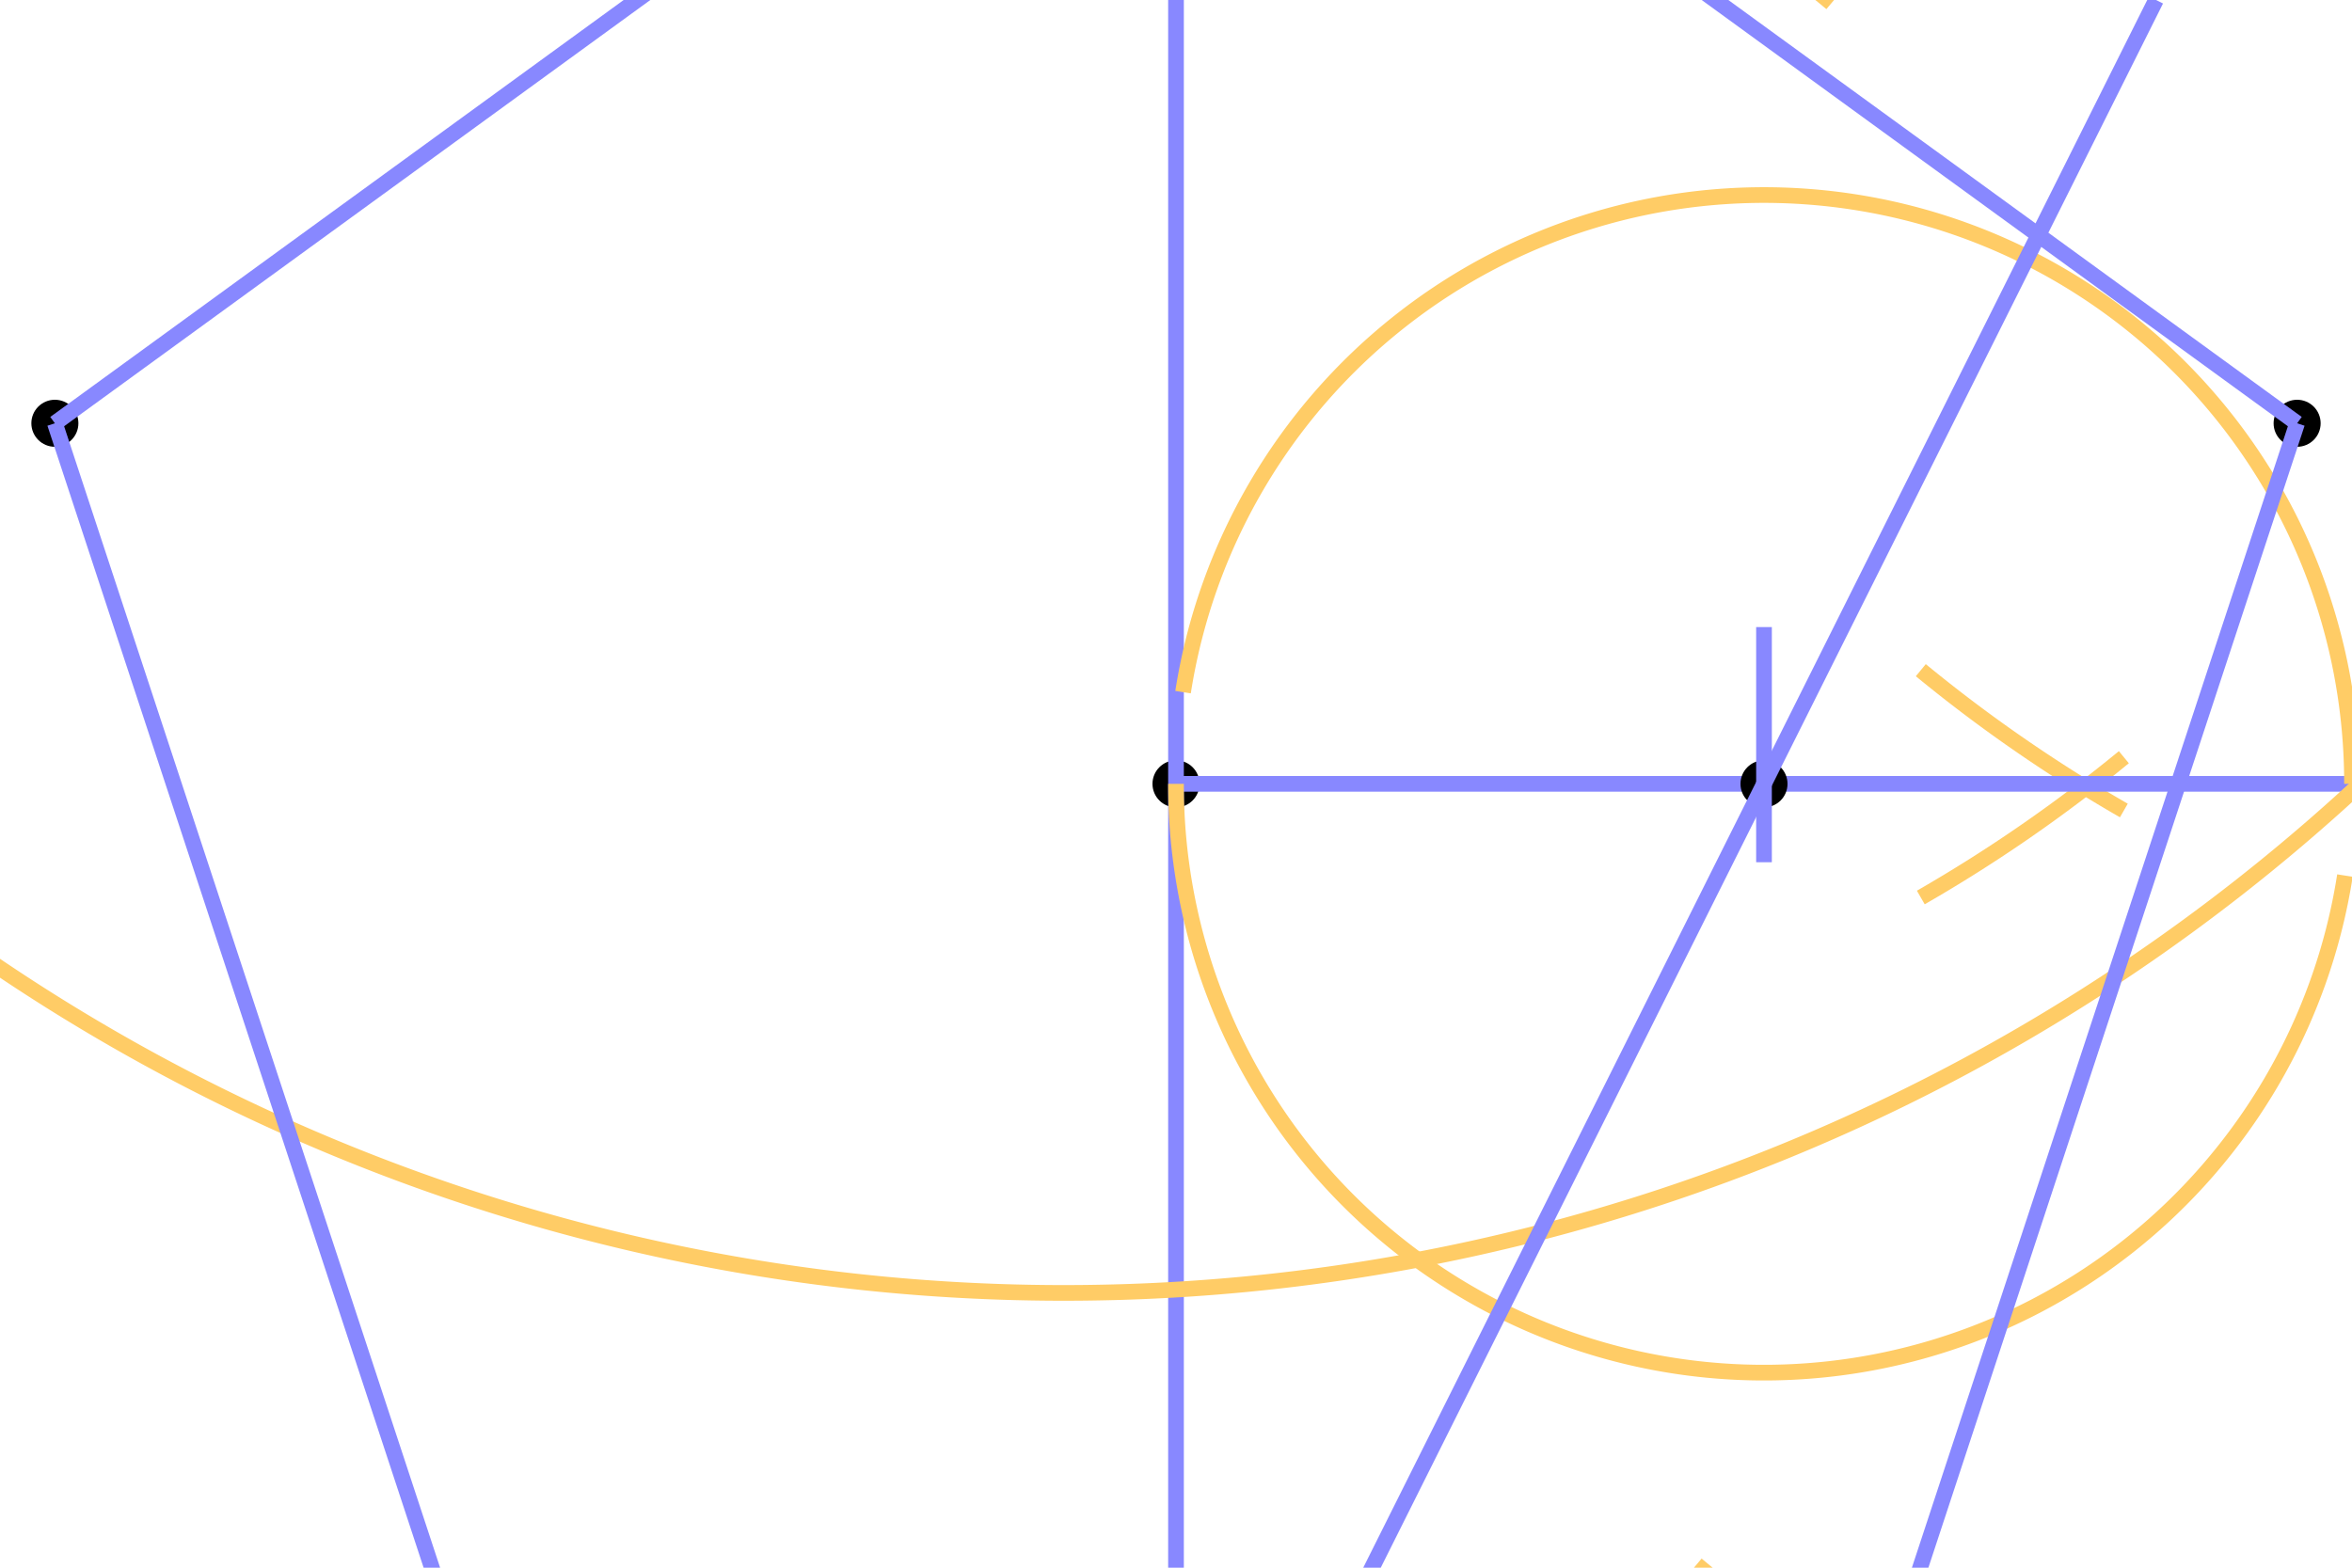 <?xml version="1.0" standalone="no"?>
<!DOCTYPE svg PUBLIC "-//W3C//DTD SVG 20010904//EN" "http://www.w3.org/TR/2001/REC-SVG-20010904/DTD/svg10.dtd">
<svg width="300px" height="200px" xmlns="http://www.w3.org/2000/svg" style="stroke-width:2px;">
<desc>SVG Output</desc>
<g transform="translate(-100,-100)">
<circle cx="250" cy="200" r="3"/>
<circle cx="250" cy="50" r="3"/>
<circle cx="250" cy="350" r="3"/>
<path d="M 345 214.5 A 190 190 0 0 0 370.9 196.6" fill="none" stroke="#ffcc66" />
<path d="M 345 185.5 A 190 190 0 0 0 370.9 203.4" fill="none" stroke="#ffcc66" />
<polyline points='250.00 50.000, 250.00 350.00, ' stroke-width='2' stroke='#8888ff' fill='#8888ff' fill-opacity='0.2'  />
<path d="M 333.6 100.4 A 130 130 0 0 0 296.6 78.6" fill="none" stroke="#ffcc66" />
<path d="M 294.5 322.2 A 130 130 0 0 0 331.8 301" fill="none" stroke="#ffcc66" />
<path d="M 316.4 299.6 A 130 130 0 0 0 353.4 321.4" fill="none" stroke="#ffcc66" />
<path d="M 355.5 77.8 A 130 130 0 0 0 318.2 99" fill="none" stroke="#ffcc66" />
<polyline points='250.00 200.00, 450.00 200.00, ' stroke-width='2' stroke='#8888ff' fill='#8888ff' fill-opacity='0.2'  />
<circle cx="325" cy="200" r="3"/>
<path d="M 400 200 A 75 75 0 0 0 250.9 188.3" fill="none" stroke="#ffcc66" />
<path d="M 250 200 A 75 75 0 0 0 399.1 211.7" fill="none" stroke="#ffcc66" />
<polyline points='325.00 180.00, 325.00 210.00, ' stroke-width='2' stroke='#8888ff' fill='#8888ff' fill-opacity='0.2'  />
<path d="M 63.9 193.8 A 243 243 0 0 0 421.8 178.2" fill="none" stroke="#ffcc66" />
<circle cx="393" cy="154" r="3"/>
<circle cx="107" cy="154" r="3"/>
<path d="M 332.5 320.3 A 177 177 0 0 0 360.7 328" fill="none" stroke="#ffcc66" />
<circle cx="338" cy="321" r="3"/>
<path d="M 137.7 328.3 A 177 177 0 0 0 166.1 320.8" fill="none" stroke="#ffcc66" />
<circle cx="162" cy="321" r="3"/>
<polyline points='250.00 350.00, 375.00 100.00, ' stroke-width='2' stroke='#8888ff' fill='#8888ff' fill-opacity='0.2'  />
<polyline points='250.00 50.000, 393.00 154.00, ' stroke-width='2' stroke='#8888ff' fill='#8888ff' fill-opacity='0.2'  />
<polyline points='393.00 154.00, 338.00 321.00, ' stroke-width='2' stroke='#8888ff' fill='#8888ff' fill-opacity='0.2'  />
<polyline points='338.00 321.00, 162.00 321.00, ' stroke-width='2' stroke='#8888ff' fill='#8888ff' fill-opacity='0.2'  />
<polyline points='162.00 321.00, 107.00 154.00, ' stroke-width='2' stroke='#8888ff' fill='#8888ff' fill-opacity='0.2'  />
<polyline points='107.00 154.00, 250.00 50.000, ' stroke-width='2' stroke='#8888ff' fill='#8888ff' fill-opacity='0.2'  />
</g>
</svg>